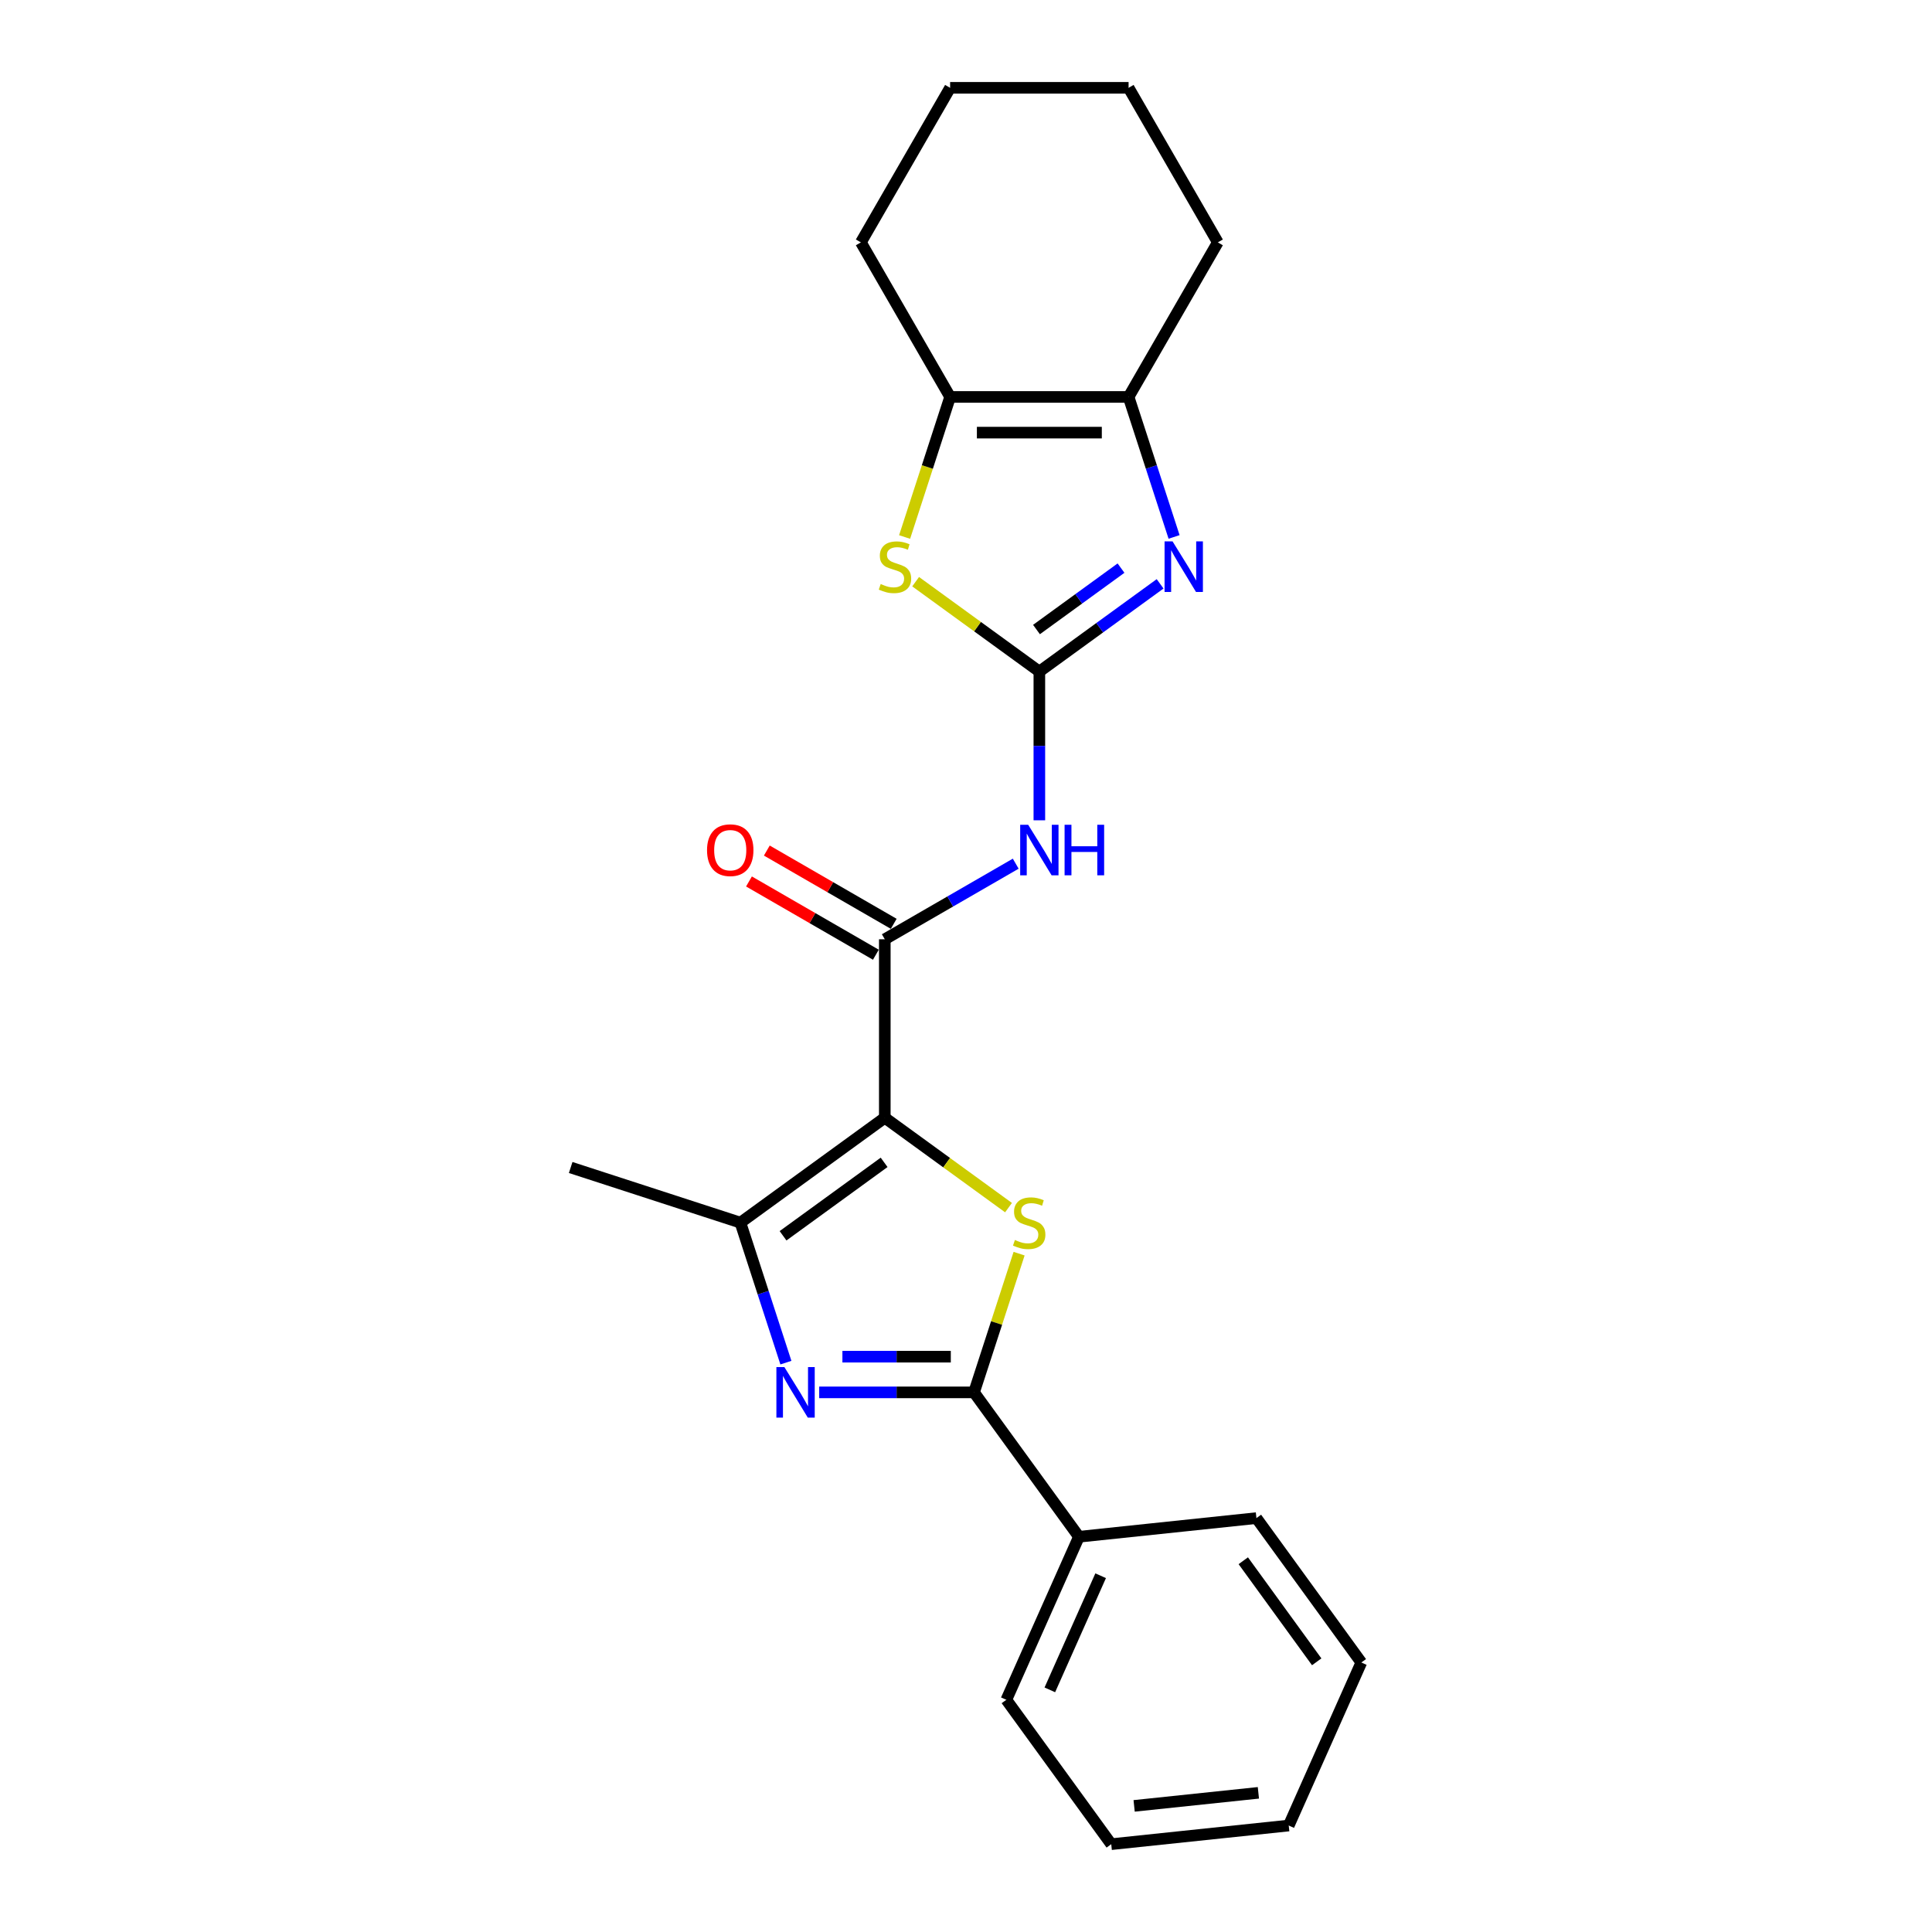 <?xml version='1.0' encoding='iso-8859-1'?>
<svg version='1.1' baseProfile='full'
              xmlns='http://www.w3.org/2000/svg'
                      xmlns:rdkit='http://www.rdkit.org/xml'
                      xmlns:xlink='http://www.w3.org/1999/xlink'
                  xml:space='preserve'
width='1000px' height='1000px' viewBox='0 0 1000 1000'>
<!-- END OF HEADER -->
<rect style='opacity:1.0;fill:#FFFFFF;stroke:none' width='1000' height='1000' x='0' y='0'> </rect>
<path class='bond-1' d='M 457.969,578.54 L 489.986,601.803' style='fill:none;fill-rule:evenodd;stroke:#000000;stroke-width:6px;stroke-linecap:butt;stroke-linejoin:miter;stroke-opacity:1' />
<path class='bond-1' d='M 489.986,601.803 L 522.004,625.065' style='fill:none;fill-rule:evenodd;stroke:#CCCC00;stroke-width:6px;stroke-linecap:butt;stroke-linejoin:miter;stroke-opacity:1' />
<path class='bond-4' d='M 457.969,578.54 L 457.969,486.166' style='fill:none;fill-rule:evenodd;stroke:#000000;stroke-width:6px;stroke-linecap:butt;stroke-linejoin:miter;stroke-opacity:1' />
<path class='bond-6' d='M 457.969,578.54 L 383.236,632.837' style='fill:none;fill-rule:evenodd;stroke:#000000;stroke-width:6px;stroke-linecap:butt;stroke-linejoin:miter;stroke-opacity:1' />
<path class='bond-6' d='M 457.618,601.632 L 405.305,639.639' style='fill:none;fill-rule:evenodd;stroke:#000000;stroke-width:6px;stroke-linecap:butt;stroke-linejoin:miter;stroke-opacity:1' />
<path class='bond-0' d='M 537.968,347.603 L 537.968,386.096' style='fill:none;fill-rule:evenodd;stroke:#000000;stroke-width:6px;stroke-linecap:butt;stroke-linejoin:miter;stroke-opacity:1' />
<path class='bond-0' d='M 537.968,386.096 L 537.968,424.588' style='fill:none;fill-rule:evenodd;stroke:#0000FF;stroke-width:6px;stroke-linecap:butt;stroke-linejoin:miter;stroke-opacity:1' />
<path class='bond-5' d='M 537.968,347.603 L 569.219,324.898' style='fill:none;fill-rule:evenodd;stroke:#000000;stroke-width:6px;stroke-linecap:butt;stroke-linejoin:miter;stroke-opacity:1' />
<path class='bond-5' d='M 569.219,324.898 L 600.47,302.192' style='fill:none;fill-rule:evenodd;stroke:#0000FF;stroke-width:6px;stroke-linecap:butt;stroke-linejoin:miter;stroke-opacity:1' />
<path class='bond-5' d='M 536.484,325.845 L 558.359,309.951' style='fill:none;fill-rule:evenodd;stroke:#000000;stroke-width:6px;stroke-linecap:butt;stroke-linejoin:miter;stroke-opacity:1' />
<path class='bond-5' d='M 558.359,309.951 L 580.235,294.057' style='fill:none;fill-rule:evenodd;stroke:#0000FF;stroke-width:6px;stroke-linecap:butt;stroke-linejoin:miter;stroke-opacity:1' />
<path class='bond-8' d='M 537.968,347.603 L 505.95,324.341' style='fill:none;fill-rule:evenodd;stroke:#000000;stroke-width:6px;stroke-linecap:butt;stroke-linejoin:miter;stroke-opacity:1' />
<path class='bond-8' d='M 505.95,324.341 L 473.932,301.078' style='fill:none;fill-rule:evenodd;stroke:#CCCC00;stroke-width:6px;stroke-linecap:butt;stroke-linejoin:miter;stroke-opacity:1' />
<path class='bond-3' d='M 527.485,648.892 L 515.82,684.791' style='fill:none;fill-rule:evenodd;stroke:#CCCC00;stroke-width:6px;stroke-linecap:butt;stroke-linejoin:miter;stroke-opacity:1' />
<path class='bond-3' d='M 515.82,684.791 L 504.156,720.691' style='fill:none;fill-rule:evenodd;stroke:#000000;stroke-width:6px;stroke-linecap:butt;stroke-linejoin:miter;stroke-opacity:1' />
<path class='bond-2' d='M 406.781,705.301 L 395.008,669.069' style='fill:none;fill-rule:evenodd;stroke:#0000FF;stroke-width:6px;stroke-linecap:butt;stroke-linejoin:miter;stroke-opacity:1' />
<path class='bond-2' d='M 395.008,669.069 L 383.236,632.837' style='fill:none;fill-rule:evenodd;stroke:#000000;stroke-width:6px;stroke-linecap:butt;stroke-linejoin:miter;stroke-opacity:1' />
<path class='bond-23' d='M 424.011,720.691 L 464.084,720.691' style='fill:none;fill-rule:evenodd;stroke:#0000FF;stroke-width:6px;stroke-linecap:butt;stroke-linejoin:miter;stroke-opacity:1' />
<path class='bond-23' d='M 464.084,720.691 L 504.156,720.691' style='fill:none;fill-rule:evenodd;stroke:#000000;stroke-width:6px;stroke-linecap:butt;stroke-linejoin:miter;stroke-opacity:1' />
<path class='bond-23' d='M 436.033,702.216 L 464.084,702.216' style='fill:none;fill-rule:evenodd;stroke:#0000FF;stroke-width:6px;stroke-linecap:butt;stroke-linejoin:miter;stroke-opacity:1' />
<path class='bond-23' d='M 464.084,702.216 L 492.134,702.216' style='fill:none;fill-rule:evenodd;stroke:#000000;stroke-width:6px;stroke-linecap:butt;stroke-linejoin:miter;stroke-opacity:1' />
<path class='bond-12' d='M 504.156,720.691 L 558.453,795.424' style='fill:none;fill-rule:evenodd;stroke:#000000;stroke-width:6px;stroke-linecap:butt;stroke-linejoin:miter;stroke-opacity:1' />
<path class='bond-7' d='M 457.969,486.166 L 491.853,466.602' style='fill:none;fill-rule:evenodd;stroke:#000000;stroke-width:6px;stroke-linecap:butt;stroke-linejoin:miter;stroke-opacity:1' />
<path class='bond-7' d='M 491.853,466.602 L 525.737,447.039' style='fill:none;fill-rule:evenodd;stroke:#0000FF;stroke-width:6px;stroke-linecap:butt;stroke-linejoin:miter;stroke-opacity:1' />
<path class='bond-11' d='M 462.587,478.166 L 429.747,459.205' style='fill:none;fill-rule:evenodd;stroke:#000000;stroke-width:6px;stroke-linecap:butt;stroke-linejoin:miter;stroke-opacity:1' />
<path class='bond-11' d='M 429.747,459.205 L 396.906,440.245' style='fill:none;fill-rule:evenodd;stroke:#FF0000;stroke-width:6px;stroke-linecap:butt;stroke-linejoin:miter;stroke-opacity:1' />
<path class='bond-11' d='M 453.35,494.165 L 420.509,475.205' style='fill:none;fill-rule:evenodd;stroke:#000000;stroke-width:6px;stroke-linecap:butt;stroke-linejoin:miter;stroke-opacity:1' />
<path class='bond-11' d='M 420.509,475.205 L 387.669,456.245' style='fill:none;fill-rule:evenodd;stroke:#FF0000;stroke-width:6px;stroke-linecap:butt;stroke-linejoin:miter;stroke-opacity:1' />
<path class='bond-9' d='M 607.7,277.917 L 595.928,241.685' style='fill:none;fill-rule:evenodd;stroke:#0000FF;stroke-width:6px;stroke-linecap:butt;stroke-linejoin:miter;stroke-opacity:1' />
<path class='bond-9' d='M 595.928,241.685 L 584.155,205.453' style='fill:none;fill-rule:evenodd;stroke:#000000;stroke-width:6px;stroke-linecap:butt;stroke-linejoin:miter;stroke-opacity:1' />
<path class='bond-13' d='M 383.236,632.837 L 295.382,604.292' style='fill:none;fill-rule:evenodd;stroke:#000000;stroke-width:6px;stroke-linecap:butt;stroke-linejoin:miter;stroke-opacity:1' />
<path class='bond-10' d='M 468.223,277.954 L 480.002,241.703' style='fill:none;fill-rule:evenodd;stroke:#CCCC00;stroke-width:6px;stroke-linecap:butt;stroke-linejoin:miter;stroke-opacity:1' />
<path class='bond-10' d='M 480.002,241.703 L 491.78,205.453' style='fill:none;fill-rule:evenodd;stroke:#000000;stroke-width:6px;stroke-linecap:butt;stroke-linejoin:miter;stroke-opacity:1' />
<path class='bond-14' d='M 584.155,205.453 L 630.343,125.454' style='fill:none;fill-rule:evenodd;stroke:#000000;stroke-width:6px;stroke-linecap:butt;stroke-linejoin:miter;stroke-opacity:1' />
<path class='bond-24' d='M 584.155,205.453 L 491.78,205.453' style='fill:none;fill-rule:evenodd;stroke:#000000;stroke-width:6px;stroke-linecap:butt;stroke-linejoin:miter;stroke-opacity:1' />
<path class='bond-24' d='M 570.299,223.928 L 505.636,223.928' style='fill:none;fill-rule:evenodd;stroke:#000000;stroke-width:6px;stroke-linecap:butt;stroke-linejoin:miter;stroke-opacity:1' />
<path class='bond-15' d='M 491.78,205.453 L 445.593,125.454' style='fill:none;fill-rule:evenodd;stroke:#000000;stroke-width:6px;stroke-linecap:butt;stroke-linejoin:miter;stroke-opacity:1' />
<path class='bond-16' d='M 558.453,795.424 L 520.88,879.813' style='fill:none;fill-rule:evenodd;stroke:#000000;stroke-width:6px;stroke-linecap:butt;stroke-linejoin:miter;stroke-opacity:1' />
<path class='bond-16' d='M 569.695,815.597 L 543.394,874.669' style='fill:none;fill-rule:evenodd;stroke:#000000;stroke-width:6px;stroke-linecap:butt;stroke-linejoin:miter;stroke-opacity:1' />
<path class='bond-17' d='M 558.453,795.424 L 650.322,785.768' style='fill:none;fill-rule:evenodd;stroke:#000000;stroke-width:6px;stroke-linecap:butt;stroke-linejoin:miter;stroke-opacity:1' />
<path class='bond-19' d='M 630.343,125.454 L 584.155,45.455' style='fill:none;fill-rule:evenodd;stroke:#000000;stroke-width:6px;stroke-linecap:butt;stroke-linejoin:miter;stroke-opacity:1' />
<path class='bond-18' d='M 445.593,125.454 L 491.78,45.455' style='fill:none;fill-rule:evenodd;stroke:#000000;stroke-width:6px;stroke-linecap:butt;stroke-linejoin:miter;stroke-opacity:1' />
<path class='bond-20' d='M 520.88,879.813 L 575.177,954.545' style='fill:none;fill-rule:evenodd;stroke:#000000;stroke-width:6px;stroke-linecap:butt;stroke-linejoin:miter;stroke-opacity:1' />
<path class='bond-21' d='M 650.322,785.768 L 704.618,860.501' style='fill:none;fill-rule:evenodd;stroke:#000000;stroke-width:6px;stroke-linecap:butt;stroke-linejoin:miter;stroke-opacity:1' />
<path class='bond-21' d='M 643.519,807.837 L 681.527,860.15' style='fill:none;fill-rule:evenodd;stroke:#000000;stroke-width:6px;stroke-linecap:butt;stroke-linejoin:miter;stroke-opacity:1' />
<path class='bond-26' d='M 491.78,45.455 L 584.155,45.455' style='fill:none;fill-rule:evenodd;stroke:#000000;stroke-width:6px;stroke-linecap:butt;stroke-linejoin:miter;stroke-opacity:1' />
<path class='bond-25' d='M 575.177,954.545 L 667.046,944.89' style='fill:none;fill-rule:evenodd;stroke:#000000;stroke-width:6px;stroke-linecap:butt;stroke-linejoin:miter;stroke-opacity:1' />
<path class='bond-25' d='M 587.026,934.723 L 651.334,927.964' style='fill:none;fill-rule:evenodd;stroke:#000000;stroke-width:6px;stroke-linecap:butt;stroke-linejoin:miter;stroke-opacity:1' />
<path class='bond-22' d='M 704.618,860.501 L 667.046,944.89' style='fill:none;fill-rule:evenodd;stroke:#000000;stroke-width:6px;stroke-linecap:butt;stroke-linejoin:miter;stroke-opacity:1' />
<path  class='atom-2' d='M 525.311 641.816
Q 525.607 641.927, 526.826 642.444
Q 528.046 642.961, 529.376 643.294
Q 530.743 643.59, 532.073 643.59
Q 534.549 643.59, 535.99 642.407
Q 537.431 641.188, 537.431 639.082
Q 537.431 637.641, 536.692 636.754
Q 535.99 635.867, 534.881 635.387
Q 533.773 634.906, 531.925 634.352
Q 529.598 633.65, 528.194 632.985
Q 526.826 632.32, 525.829 630.916
Q 524.868 629.512, 524.868 627.147
Q 524.868 623.858, 527.085 621.826
Q 529.339 619.794, 533.773 619.794
Q 536.803 619.794, 540.239 621.235
L 539.389 624.08
Q 536.249 622.787, 533.884 622.787
Q 531.334 622.787, 529.93 623.858
Q 528.526 624.893, 528.563 626.703
Q 528.563 628.108, 529.265 628.957
Q 530.004 629.807, 531.039 630.288
Q 532.11 630.768, 533.884 631.322
Q 536.249 632.061, 537.653 632.8
Q 539.057 633.539, 540.054 635.054
Q 541.089 636.532, 541.089 639.082
Q 541.089 642.703, 538.65 644.661
Q 536.249 646.583, 532.221 646.583
Q 529.893 646.583, 528.12 646.065
Q 526.383 645.585, 524.314 644.735
L 525.311 641.816
' fill='#CCCC00'/>
<path  class='atom-3' d='M 405.998 707.611
L 414.571 721.467
Q 415.421 722.834, 416.788 725.31
Q 418.155 727.785, 418.229 727.933
L 418.229 707.611
L 421.702 707.611
L 421.702 733.771
L 418.118 733.771
L 408.917 718.622
Q 407.846 716.848, 406.7 714.816
Q 405.592 712.784, 405.259 712.155
L 405.259 733.771
L 401.86 733.771
L 401.86 707.611
L 405.998 707.611
' fill='#0000FF'/>
<path  class='atom-6' d='M 606.918 280.226
L 615.49 294.082
Q 616.34 295.45, 617.707 297.925
Q 619.074 300.401, 619.148 300.549
L 619.148 280.226
L 622.622 280.226
L 622.622 306.387
L 619.037 306.387
L 609.837 291.237
Q 608.765 289.464, 607.62 287.431
Q 606.511 285.399, 606.179 284.771
L 606.179 306.387
L 602.779 306.387
L 602.779 280.226
L 606.918 280.226
' fill='#0000FF'/>
<path  class='atom-8' d='M 532.185 426.898
L 540.757 440.754
Q 541.607 442.121, 542.974 444.597
Q 544.341 447.072, 544.415 447.22
L 544.415 426.898
L 547.889 426.898
L 547.889 453.058
L 544.305 453.058
L 535.104 437.909
Q 534.032 436.135, 532.887 434.103
Q 531.778 432.071, 531.446 431.443
L 531.446 453.058
L 528.047 453.058
L 528.047 426.898
L 532.185 426.898
' fill='#0000FF'/>
<path  class='atom-8' d='M 551.029 426.898
L 554.577 426.898
L 554.577 438.02
L 567.952 438.02
L 567.952 426.898
L 571.5 426.898
L 571.5 453.058
L 567.952 453.058
L 567.952 440.976
L 554.577 440.976
L 554.577 453.058
L 551.029 453.058
L 551.029 426.898
' fill='#0000FF'/>
<path  class='atom-9' d='M 455.845 302.285
Q 456.14 302.396, 457.36 302.913
Q 458.579 303.431, 459.909 303.763
Q 461.276 304.059, 462.607 304.059
Q 465.082 304.059, 466.523 302.877
Q 467.964 301.657, 467.964 299.551
Q 467.964 298.11, 467.225 297.223
Q 466.523 296.336, 465.415 295.856
Q 464.306 295.376, 462.459 294.821
Q 460.131 294.119, 458.727 293.454
Q 457.36 292.789, 456.362 291.385
Q 455.401 289.981, 455.401 287.616
Q 455.401 284.328, 457.618 282.295
Q 459.872 280.263, 464.306 280.263
Q 467.336 280.263, 470.772 281.704
L 469.923 284.549
Q 466.782 283.256, 464.417 283.256
Q 461.868 283.256, 460.463 284.328
Q 459.059 285.362, 459.096 287.173
Q 459.096 288.577, 459.798 289.427
Q 460.537 290.277, 461.572 290.757
Q 462.643 291.237, 464.417 291.792
Q 466.782 292.531, 468.186 293.27
Q 469.59 294.009, 470.588 295.523
Q 471.622 297.001, 471.622 299.551
Q 471.622 303.172, 469.184 305.13
Q 466.782 307.052, 462.754 307.052
Q 460.426 307.052, 458.653 306.535
Q 456.916 306.054, 454.847 305.204
L 455.845 302.285
' fill='#CCCC00'/>
<path  class='atom-12' d='M 365.961 440.052
Q 365.961 433.77, 369.065 430.26
Q 372.168 426.75, 377.969 426.75
Q 383.771 426.75, 386.874 430.26
Q 389.978 433.77, 389.978 440.052
Q 389.978 446.407, 386.837 450.028
Q 383.697 453.613, 377.969 453.613
Q 372.205 453.613, 369.065 450.028
Q 365.961 446.444, 365.961 440.052
M 377.969 450.657
Q 381.96 450.657, 384.103 447.996
Q 386.283 445.299, 386.283 440.052
Q 386.283 434.916, 384.103 432.329
Q 381.96 429.706, 377.969 429.706
Q 373.979 429.706, 371.799 432.292
Q 369.656 434.879, 369.656 440.052
Q 369.656 445.336, 371.799 447.996
Q 373.979 450.657, 377.969 450.657
' fill='#FF0000'/>
</svg>
